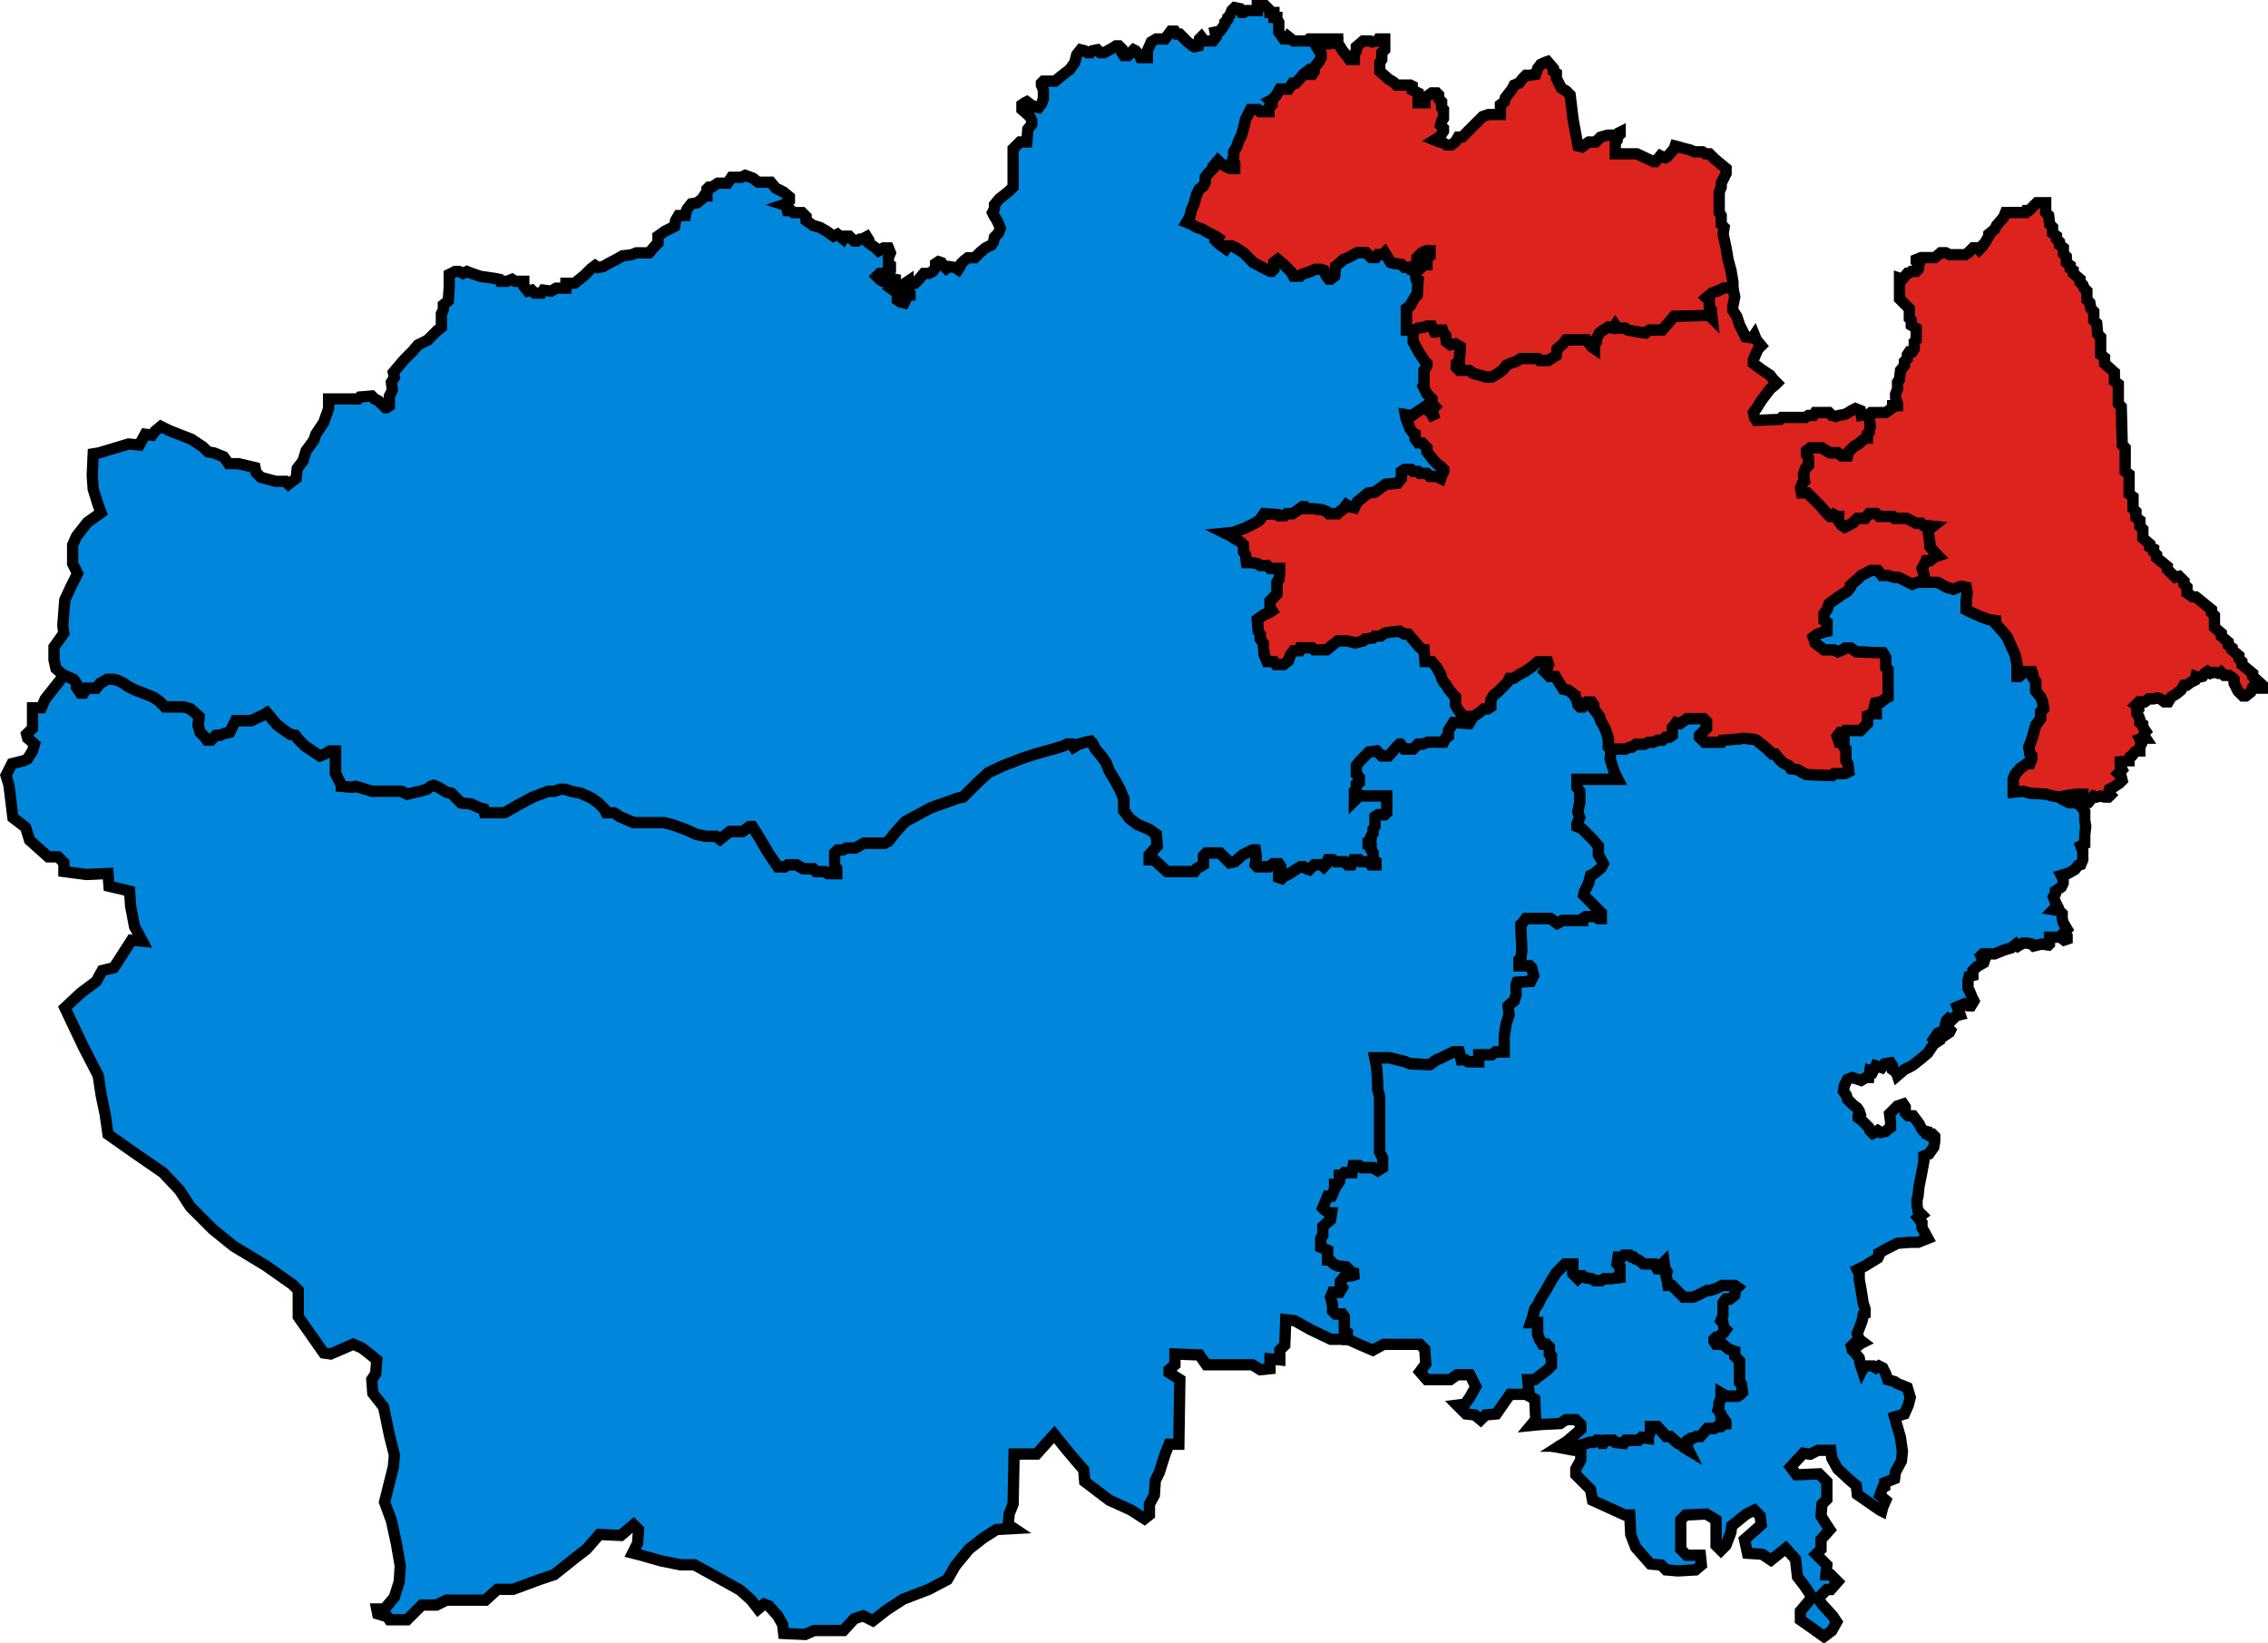 <?xml version="1.0" encoding="UTF-8" standalone="no"?>
<svg
   xmlns:dc="http://purl.org/dc/elements/1.1/"
   xmlns:cc="http://creativecommons.org/ns#"
   xmlns:rdf="http://www.w3.org/1999/02/22-rdf-syntax-ns#"
   xmlns:svg="http://www.w3.org/2000/svg"
   xmlns="http://www.w3.org/2000/svg"
   xmlns:sodipodi="http://sodipodi.sourceforge.net/DTD/sodipodi-0.dtd"
   xmlns:inkscape="http://www.inkscape.org/namespaces/inkscape"
   width="201.036"
   height="145.665"
   id="svg4150"
   version="1.1"
   inkscape:version="0.92.4 (5da689c313, 2019-01-14)"
   sodipodi:docname="DurhamParliamentaryConstituency2019Results.svg">
  <defs
     id="defs4161" />
  <sodipodi:namedview
     pagecolor="#ffffff"
     bordercolor="#666666"
     borderopacity="1"
     objecttolerance="10"
     gridtolerance="10"
     guidetolerance="10"
     inkscape:pageopacity="0"
     inkscape:pageshadow="2"
     inkscape:window-width="1920"
     inkscape:window-height="1017"
     id="namedview4159"
     showgrid="false"
     inkscape:zoom="2.766126"
     inkscape:cx="52.959789"
     inkscape:cy="79.663437"
     inkscape:window-x="1358"
     inkscape:window-y="-8"
     inkscape:window-maximized="1"
     inkscape:current-layer="svg4150" />
  <path
     id="Bishop_Auckland"
     d="m 119.441,118.709 v -0.609 l -0.261,-0.174 v -1.217 l -0.174,-0.261 h -0.608 l -0.261,-0.261 v -0.522 l -0.174,-0.695 0.174,-0.434 h 0.608 l 0.261,-0.435 -0.174,-0.261 v -0.261 l 0.348,-0.434 0.695,-0.087 0.522,-0.174 -0.522,-0.087 -0.522,-0.522 -0.782,-0.087 -0.348,-0.174 -0.348,-0.348 h -0.174 v -0.869 l -0.608,-0.261 v -0.782 l 0.174,-0.261 v -0.782 l 0.695,-0.609 0.087,-0.608 h -0.261 l -0.348,-0.261 -0.174,-0.174 0.261,-0.608 0.174,-0.435 h 0.348 l 0.087,-0.174 0.174,-0.435 v -0.435 h 0.261 l 0.174,-0.261 v -0.522 h 0.174 l 0.261,-0.261 h 0.695 l 0.087,-0.608 h 0.522 l 0.261,0.174 h 0.956 l 0.435,0.261 0.435,-0.261 v -0.869 l -0.261,-0.522 v -1.738 -3.129 l -0.174,-0.695 v -0.522 l -0.087,-1.391 -0.174,-0.869 h 1.304 l 1.391,0.348 0.435,0.174 1.738,0.087 0.608,-0.435 0.435,-0.174 0.522,-0.261 0.522,-0.261 h 0.522 l 0.174,0.695 h 0.348 l 0.261,0.174 h 0.956 v -0.609 h 1.13 l 0.348,-0.261 h 0.782 V 92.982 91.851 l 0.174,-1.13 0.261,-0.782 -0.087,-0.782 0.174,-0.174 0.348,-0.261 0.174,-0.522 v -0.869 l 0.087,-0.261 1.13,-0.087 h 0.087 l 0.261,-0.522 -0.174,-0.695 -0.174,-0.174 h -0.956 v -0.522 l 0.174,-0.174 0.087,-0.695 -0.087,-1.825 v -0.434 l 0.174,-0.174 0.261,-0.348 h 2.173 l 0.608,0.435 0.174,-0.087 0.261,-0.174 h 1.825 v -0.174 l 0.261,-0.174 h 0.956 l 0.174,0.174 h 0.261 v -0.522 l -0.695,-0.695 -0.869,-0.869 0.087,-0.348 0.348,-0.695 0.174,-0.695 0.348,-0.174 0.608,-0.522 0.174,-0.348 -0.174,-0.348 -0.261,-0.435 v -0.434 -0.348 l -0.522,-0.609 -0.956,-0.956 -0.435,-0.174 V 73.077 l 0.261,-0.608 -0.174,-0.522 0.174,-0.782 v -1.043 l -0.261,-0.348 v -0.695 h 1.651 1.999 l -0.348,-0.695 -0.348,-1.13 0.087,-0.869 h -0.087 l -0.174,-0.174 V 65.515 l -0.174,-0.609 -0.174,-0.434 -0.348,-0.609 -0.087,-0.348 -0.522,-0.695 v -0.348 l -0.174,-0.261 h -0.435 l -0.348,0.435 h -0.261 l -0.174,-0.174 -0.087,-0.434 -0.174,-0.261 v -0.174 l -0.608,-0.435 -0.435,-0.087 -0.435,-0.695 -0.261,-0.434 h -0.522 l -0.261,-0.261 -0.174,-0.174 0.261,-0.348 0.087,-0.261 -0.087,-0.261 h -0.869 l -0.522,0.434 -0.608,0.435 -0.522,0.261 -0.522,0.348 h -0.348 l -0.174,0.348 -0.522,0.522 -0.348,0.348 -0.348,0.261 -0.261,0.435 v 0.608 l -0.261,0.174 h -0.348 l -0.435,0.348 -0.522,0.348 -0.348,0.609 -1.391,-0.087 -0.435,0.695 v 0.522 l -0.261,0.174 -0.174,0.348 h -1.391 l -0.435,0.174 h -0.435 l -0.435,0.434 h -0.782 l -0.348,-0.434 h -0.087 l -0.261,0.261 -0.695,0.782 h -0.608 l -0.435,-0.434 -0.695,0.087 -0.869,0.869 -0.261,0.348 v 0.782 l 0.261,0.261 v 0.435 l -0.261,0.174 v 0.435 l -0.174,0.174 v 0.869 l 0.261,-0.261 0.174,-0.174 h 2.434 v 1.478 l -0.174,0.174 h -0.608 l -0.261,0.174 v 0.869 l -0.174,0.261 v 0.348 l -0.174,0.261 v 0.174 l -0.261,0.261 v 0.348 l 0.261,0.087 v 0.348 l 0.174,0.261 v 0.608 l 0.261,0.174 v 0.261 h -0.435 l -0.174,-0.261 h -0.695 l -0.174,-0.174 h -0.522 l -0.174,0.435 h -0.348 l -0.261,-0.261 h -0.782 l -0.261,-0.174 h -0.435 l -0.174,0.435 -0.174,0.174 -0.174,-0.174 h -0.695 l -0.435,0.434 -0.261,-0.087 -0.261,-0.174 h -0.261 l -0.435,0.261 -0.261,0.174 -0.261,0.174 -0.348,0.174 -0.174,0.087 -0.174,0.174 -0.261,-0.087 v -0.348 l 0.174,-0.174 v -0.435 l -0.174,-0.261 h -0.522 l -0.348,0.261 h -1.043 l -0.174,-0.174 0.087,-0.695 -0.087,-0.609 h -0.261 l -0.869,0.434 -0.695,0.609 -0.435,0.087 -0.869,-0.869 h -1.217 l -0.261,0.261 v 0.782 l -0.608,0.348 -0.174,0.261 h -2.434 l -1.13,-1.043 h -0.435 v -0.435 l 0.695,-0.782 -0.087,-1.043 -0.608,-0.434 -1.043,-0.435 -0.695,-0.522 -0.522,-0.695 v -1.043 l -0.348,-0.869 -0.435,-0.782 -0.522,-0.869 -0.261,-0.695 -0.435,-0.609 -0.522,-0.609 -0.261,-0.521 -0.174,-0.174 -0.435,0.087 -0.608,0.174 -0.435,0.261 -0.174,-0.261 h -0.435 l -0.348,0.174 -0.869,0.261 -1.565,0.435 -1.304,0.435 -1.565,0.608 -1.304,0.608 -1.043,0.956 -1.217,1.217 -0.435,0.087 -1.217,0.434 -1.217,0.434 -1.13,0.609 -1.13,0.609 -0.869,0.956 -0.608,0.782 -0.348,0.174 h -1.825 l -0.782,0.435 h -0.782 l -0.348,0.174 h -0.435 l -0.261,0.261 v 1.217 l 0.174,0.174 v 0.434 H 73.374 l -0.261,-0.174 h -0.782 l -0.261,-0.261 h -0.869 l -0.608,-0.348 h -0.782 l -0.261,0.174 h -0.608 l -0.608,-0.869 -0.435,-0.695 -0.608,-1.043 -0.608,-0.956 h -0.261 l -0.608,0.434 h -1.13 l -0.869,0.695 -0.348,-0.261 h -0.869 l -0.869,-0.174 -0.956,-0.434 -1.217,-0.435 -0.695,-0.174 h -2.694 L 54.947,72.382 54.426,72.034 h -0.695 L 53.556,71.686 53.035,71.165 52.426,70.73 51.47,70.296 50.601,70.122 50.08,69.948 h -0.435 l -0.522,0.174 h -0.522 l -1.391,0.522 -1.13,0.608 -1.391,0.782 h -1.738 l -0.087,-0.348 -0.348,-0.087 -0.782,-0.348 -0.869,-0.087 -0.348,-0.348 -0.522,-0.522 -0.435,-0.087 -0.695,-0.434 -0.435,-0.174 -0.261,0.087 -0.348,0.261 -0.608,0.174 -1.13,0.261 -0.522,-0.261 H 32.957 L 31.827,69.774 31.479,69.687 31.218,69.774 30.262,69.687 v -0.087 l -0.522,-1.043 v -1.999 h -0.522 l -0.435,0.261 -0.435,0.174 -0.522,-0.348 -0.782,-0.522 -0.608,-0.608 -0.261,-0.348 -0.435,-0.087 -0.522,-0.348 -0.695,-0.522 -0.435,-0.522 -0.435,-0.522 -0.261,0.174 -1.13,0.522 h -1.391 l -0.261,0.522 -0.261,0.522 -0.435,0.087 -0.435,0.174 h -0.348 l -0.435,0.434 h -0.348 l -0.261,-0.348 -0.348,-0.348 -0.087,-0.348 -0.087,-0.261 0.087,-0.782 -0.782,-0.695 -0.608,-0.174 h -1.651 l -0.174,-0.174 -0.348,-0.348 -0.522,-0.348 -0.869,-0.348 -0.695,-0.261 -0.695,-0.348 -0.348,-0.261 -0.522,-0.261 -0.348,-0.087 H 9.489 L 8.88,60.561 8.532,60.995 H 7.663 L 7.402,61.43 H 7.142 L 6.794,60.908 V 60.561 L 6.533,60.213 5.751,59.865 H 5.664 L 4.013,61.951 3.665,62.734 H 2.883 v 1.825 l -0.522,0.522 0.087,0.348 0.608,0.522 -0.174,0.609 -0.435,0.695 -0.348,0.174 -1.043,0.261 -0.522,1.043 0.261,0.869 0.348,2.868 1.13,0.869 0.348,1.13 1.651,1.478 H 5.143 l 0.522,0.521 v 0.782 l 1.999,0.261 1.912,-0.087 0.087,1.13 1.13,0.261 0.695,0.174 0.087,1.304 0.348,1.825 0.695,1.304 -0.956,-0.087 -1.565,2.434 -1.043,0.261 -0.522,0.956 -1.391,1.043 -1.391,1.304 1.651,3.477 1.304,2.521 0.261,1.738 0.348,1.651 0.261,1.825 2.347,1.651 2.521,1.738 1.478,1.565 0.956,1.477 1.999,1.999 1.825,1.477 2.868,1.738 2.347,1.652 0.522,0.521 v 2.347 l 2.26,3.216 0.608,0.087 1.217,-0.522 0.782,-0.348 0.782,0.348 0.782,0.609 0.522,0.434 -0.087,1.217 -0.348,0.522 0.087,1.217 0.956,1.217 0.522,2.521 0.435,1.738 -0.087,1.043 -0.348,1.391 -0.435,1.738 0.608,1.652 0.435,1.999 0.348,1.999 -0.087,1.391 -0.435,1.391 -0.869,1.043 h -0.695 l 0.087,0.435 0.869,0.261 0.174,0.261 h 1.565 l 1.304,-1.304 h 1.304 l 0.869,-0.435 h 3.477 l 1.043,-0.956 h 1.391 l 2.347,-0.869 1.304,-0.434 1.738,-1.391 1.13,-0.869 1.13,-1.304 1.912,0.087 1.13,-0.956 0.435,0.434 -0.087,1.217 -0.435,0.869 0.695,0.174 1.825,0.521 1.738,0.348 h 1.217 l 2.694,1.478 1.391,0.782 0.956,0.869 0.608,0.782 0.522,-0.435 0.435,0.174 0.782,0.869 0.435,0.782 0.087,0.782 1.912,0.087 0.782,-0.348 h 2.608 l 0.956,-1.043 0.782,-0.261 0.869,0.435 1.217,-0.956 1.478,-0.956 2.26,-0.869 1.651,-0.869 0.695,-1.217 1.217,-1.478 1.217,-0.956 1.217,-0.782 1.565,-0.087 -0.522,-0.348 0.087,-0.956 0.348,-0.869 0.087,-4.433 h 1.999 l 1.565,-1.738 1.043,1.304 0.956,1.13 0.608,0.695 0.087,1.043 2.173,1.652 1.912,0.869 1.217,0.782 0.435,-0.348 v -0.956 l 0.435,-0.782 0.087,-1.304 0.348,-0.695 0.522,-1.652 0.348,-0.869 h 0.869 l 0.087,-5.737 -0.956,-0.609 v -0.261 l 0.522,-0.435 v -0.956 l 2.173,0.087 0.608,0.869 h 4.085 l 0.695,0.435 0.869,-0.087 v -0.869 l 0.869,0.087 v -0.869 l 0.435,-0.435 0.087,-2.26 0.782,0.087 1.391,0.782 1.825,0.869 h 1.478 z"
     style="display:inline;fill:#0087dc;fill-opacity:1;stroke:#000000;stroke-width:1;stroke-miterlimit:4;stroke-dasharray:none;stroke-opacity:1"
     inkscape:connector-curvature="0" />
  <path
     id="Darlington"
     d="m 138.215,128.183 h 0.608 l 0.782,-0.087 h 0.522 l 0.522,-0.174 0.261,-0.087 h 0.348 l 0.261,-0.174 h 0.174 l 0.261,0.261 h 0.174 l 0.174,-0.261 h 0.695 l 0.174,0.174 0.782,0.087 0.174,-0.261 h 1.13 l 0.261,-0.261 0.608,0.087 v -0.174 l 0.174,-0.435 v -0.434 h 0.608 l 0.782,0.869 h 0.348 l 0.695,0.608 0.348,0.174 0.174,0.174 0.435,0.261 -0.174,-0.348 0.087,-0.174 v -0.348 l 0.261,-0.174 h 0.174 l 0.348,-0.174 h 0.348 l 0.608,-0.695 h 0.608 l 0.261,-0.174 h 0.348 l 0.261,-0.261 h 0.174 v -0.174 l -0.174,-0.261 -0.261,-0.174 v -0.261 l -0.261,-0.348 0.087,-0.261 v -0.348 l 0.174,-0.434 v -0.435 l 0.435,0.261 h 1.043 l 0.261,-0.174 0.174,-0.174 -0.087,-0.695 -0.174,-0.174 v -0.869 -1.043 l -0.174,-0.174 -0.261,-0.261 v -0.434 l -0.522,-0.174 -0.522,-0.434 h -0.608 l -0.174,-0.261 v -0.174 l 0.174,-0.174 h 0.174 l 0.522,-0.434 0.174,-0.261 -0.174,-0.174 -0.087,-0.435 -0.174,-0.174 0.174,-0.434 v -1.13 l 0.261,-0.348 h 0.348 l 0.435,-0.348 0.087,-0.522 0.174,-0.174 -0.261,-0.174 h -1.13 l -0.522,0.261 -0.522,0.174 h -0.261 l -0.348,0.174 -0.522,0.261 -0.435,0.174 h -0.782 l -1.043,-1.043 h -0.348 l -0.087,-0.522 -0.087,-0.348 0.087,-0.348 -0.174,-0.261 -0.087,-0.609 -0.174,0.174 -0.261,0.435 h -0.174 l -0.261,-0.435 h -0.956 l -0.435,-0.348 -0.261,-0.087 -0.174,-0.174 h -0.174 l -0.174,-0.174 h -0.522 l -0.174,0.174 h -0.348 l -0.087,0.608 0.261,0.261 v 0.956 l -0.782,0.087 h -0.608 l -0.261,0.174 h -0.608 l -0.261,-0.174 -0.608,-0.087 -0.174,-0.174 h -0.174 l -0.261,0.261 -0.435,-0.434 v -0.869 h -0.695 l -0.435,0.435 -0.348,0.348 -0.435,0.695 -0.435,0.782 -0.435,0.695 -0.348,0.695 -0.261,0.348 -0.174,0.695 -0.174,0.522 h 0.608 v 1.043 l 0.174,0.435 0.261,0.434 h 0.348 l 0.261,0.261 v 0.608 l 0.174,0.174 v 0.869 l -0.348,0.348 -0.348,0.261 -0.782,0.609 h -0.608 l 0.087,1.043 -0.087,0.348 0.608,0.348 0.087,1.825 -0.435,0.522 0.869,-0.087 1.738,-0.087 0.522,-0.348 h 0.869 l 0.435,0.435 v 0.435 l -1.217,1.043 z"
     style="display:inline;fill:#0087dc;fill-opacity:1;stroke:#000000;stroke-width:1;stroke-miterlimit:4;stroke-dasharray:none;stroke-opacity:1"
     inkscape:connector-curvature="0" />
  <path
     id="Sedgefield"
     d="m 165.855,50.565 -0.869,0.434 -0.348,0.348 -0.608,0.522 v 0.174 l -0.261,0.348 -0.695,0.434 -0.608,0.435 -0.348,0.261 -0.174,0.522 -0.261,0.348 v 0.608 l 0.261,0.174 v 0.782 l -0.348,0.087 -0.522,0.174 -0.348,0.261 0.174,0.521 0.782,0.609 h 0.869 l 0.348,0.174 0.435,-0.174 0.261,-0.174 h 0.435 l 0.522,0.348 2.347,0.087 0.261,0.434 v 0.869 l 0.174,0.174 v 2.434 l -0.174,0.087 -0.435,0.348 h -0.174 l -0.348,0.087 -0.087,0.348 0.174,0.174 v 0.434 h -0.348 l -0.435,0.174 v 0.695 l -0.608,0.608 h -1.304 l -0.087,0.174 h -0.435 l -0.261,0.348 0.174,0.522 h 0.435 v 0.435 l 0.174,0.174 v 1.043 l 0.174,0.261 0.087,0.695 -0.348,0.174 h -0.956 l -0.174,0.174 -2.26,-0.087 -0.348,-0.174 -0.435,-0.261 -0.608,-0.087 -0.174,-0.261 -0.522,-0.261 -0.348,-0.348 -0.348,-0.435 h -0.261 l -0.435,-0.435 -0.956,-0.782 -0.261,-0.087 -0.869,-0.087 -0.782,0.087 -1.13,0.087 -0.087,0.174 h -0.435 -0.348 -0.695 l -0.435,-0.435 v -0.174 l 0.608,-0.609 v -0.609 l -0.261,-0.261 h -1.478 l -0.608,0.435 -0.348,-0.087 -0.174,0.261 -0.174,0.174 v 0.695 l -0.261,0.174 h -0.348 l -0.261,0.261 h -0.435 l -0.348,0.174 h -0.435 l -0.348,0.174 h -0.782 l -0.348,0.261 h -0.174 l -0.435,0.174 h -1.217 l -0.087,0.869 0.348,1.13 0.348,0.695 h -1.999 -1.651 v 0.695 l 0.261,0.348 v 1.043 l -0.174,0.782 0.174,0.522 -0.261,0.608 v 0.174 l 0.435,0.174 0.956,0.956 0.522,0.609 v 0.348 0.434 l 0.261,0.435 0.174,0.348 -0.174,0.348 -0.608,0.522 -0.348,0.174 -0.174,0.695 -0.348,0.695 -0.087,0.348 0.869,0.869 0.695,0.695 v 0.522 h -0.261 l -0.174,-0.174 h -0.956 l -0.261,0.174 v 0.174 h -1.825 l -0.261,0.174 -0.174,0.087 -0.608,-0.435 h -2.173 l -0.261,0.348 -0.174,0.174 v 0.434 l 0.087,1.825 -0.087,0.695 -0.174,0.174 v 0.522 h 0.956 l 0.174,0.174 0.174,0.695 -0.261,0.522 h -0.087 l -1.13,0.087 -0.087,0.261 v 0.869 l -0.174,0.522 -0.348,0.261 -0.174,0.174 0.087,0.782 -0.261,0.782 -0.174,1.13 v 1.13 0.261 h -0.782 l -0.348,0.261 h -1.13 v 0.609 h -0.956 l -0.261,-0.174 h -0.348 l -0.174,-0.695 h -0.522 l -0.522,0.261 -0.522,0.261 -0.435,0.174 -0.608,0.435 -1.738,-0.087 -0.435,-0.174 -1.391,-0.348 h -1.304 l 0.174,0.869 0.087,1.391 v 0.522 l 0.174,0.695 v 3.129 1.738 l 0.261,0.522 v 0.869 l -0.435,0.261 -0.435,-0.261 h -0.956 l -0.261,-0.174 h -0.522 l -0.087,0.608 h -0.695 l -0.261,0.261 h -0.174 v 0.522 l -0.174,0.261 h -0.261 v 0.435 l -0.174,0.435 -0.087,0.174 h -0.348 l -0.174,0.435 -0.261,0.608 0.174,0.174 0.348,0.261 h 0.261 l -0.087,0.608 -0.695,0.609 v 0.782 l -0.174,0.261 v 0.782 l 0.608,0.261 v 0.869 h 0.174 l 0.348,0.348 0.348,0.174 0.782,0.087 0.522,0.522 0.522,0.087 -0.522,0.174 -0.695,0.087 -0.348,0.434 v 0.261 l 0.174,0.261 -0.261,0.435 h -0.608 l -0.174,0.434 0.174,0.695 v 0.522 l 0.261,0.261 h 0.608 l 0.174,0.261 v 1.217 l 0.261,0.174 v 0.609 h 0.087 l 0.956,0.434 1.217,0.522 0.956,-0.522 h 3.216 l 0.435,0.434 0.087,1.304 -0.522,0.695 0.608,0.695 h 2.086 l 0.608,-0.434 h 1.13 l 0.522,1.043 -0.522,0.956 -0.435,0.608 -0.695,0.087 0.782,0.782 0.782,0.087 0.522,0.434 0.435,-0.434 0.956,-0.087 1.217,-1.738 h 1.391 l 0.174,0.087 0.087,-0.348 -0.087,-1.043 h 0.608 l 0.782,-0.609 0.348,-0.261 0.348,-0.348 v -0.869 l -0.174,-0.174 v -0.608 l -0.261,-0.261 h -0.348 l -0.261,-0.434 -0.174,-0.435 v -1.043 h -0.608 l 0.174,-0.522 0.174,-0.695 0.261,-0.348 0.348,-0.695 0.435,-0.695 0.435,-0.782 0.435,-0.695 0.348,-0.348 0.435,-0.435 h 0.695 v 0.869 l 0.435,0.434 0.261,-0.261 h 0.174 l 0.174,0.174 0.608,0.087 0.261,0.174 h 0.608 l 0.261,-0.174 h 0.608 l 0.782,-0.087 v -0.956 l -0.261,-0.261 0.087,-0.608 h 0.348 l 0.174,-0.174 h 0.522 l 0.174,0.174 h 0.174 l 0.174,0.174 0.261,0.087 0.435,0.348 h 0.956 l 0.261,0.435 h 0.174 l 0.261,-0.435 0.174,-0.174 0.087,0.609 0.174,0.261 -0.087,0.348 0.087,0.348 0.087,0.522 h 0.348 l 1.043,1.043 h 0.782 l 0.435,-0.174 0.522,-0.261 0.348,-0.174 h 0.261 l 0.522,-0.174 0.522,-0.261 h 1.13 l 0.261,0.174 -0.174,0.174 -0.087,0.522 -0.435,0.348 h -0.348 l -0.261,0.348 v 1.13 l -0.174,0.434 0.174,0.174 0.087,0.435 0.174,0.174 -0.174,0.261 -0.522,0.434 h -0.174 l -0.174,0.174 v 0.174 l 0.174,0.261 h 0.608 l 0.522,0.434 0.522,0.174 v 0.434 l 0.261,0.261 0.174,0.174 v 1.043 0.869 l 0.174,0.174 0.087,0.695 -0.174,0.174 -0.261,0.174 h -1.043 l -0.435,-0.261 v 0.435 l -0.174,0.434 v 0.348 l -0.087,0.261 0.261,0.348 v 0.261 l 0.261,0.174 0.174,0.261 v 0.174 h -0.174 l -0.261,0.261 h -0.348 l -0.261,0.174 h -0.608 l -0.608,0.695 h -0.348 l -0.348,0.174 h -0.174 l -0.261,0.174 v 0.348 l -0.087,0.174 0.174,0.348 -0.435,-0.261 -0.174,-0.174 -0.348,-0.174 -0.695,-0.608 h -0.348 l -0.782,-0.869 h -0.608 v 0.434 l -0.174,0.435 v 0.174 l -0.608,-0.087 -0.261,0.261 h -1.13 l -0.174,0.261 -0.782,-0.087 -0.174,-0.174 h -0.695 l -0.174,0.261 h -0.174 l -0.261,-0.261 h -0.174 l -0.261,0.174 h -0.348 l -0.261,0.087 -0.522,0.174 h -0.522 l -0.782,0.087 h -0.608 l -0.087,0.087 1.391,0.261 0.608,-0.087 v 0.956 l -0.435,0.782 v 0.521 l 1.304,1.304 0.174,0.956 2.868,1.304 h 0.435 l 0.087,1.738 0.435,1.13 1.304,1.477 0.956,0.087 0.435,0.435 1.043,0.087 1.565,-0.087 0.522,-0.435 -0.087,-0.869 h -1.217 l -0.522,-0.522 v -2.607 l 0.435,-0.435 1.825,-0.087 0.869,0.522 v 2.26 l 0.435,0.435 0.435,-0.435 0.435,-1.13 0.087,-0.609 1.304,-1.043 0.695,-0.348 0.522,0.522 0.087,0.782 -1.478,1.304 0.261,1.217 1.304,0.087 0.782,0.522 1.304,-1.043 0.869,0.956 0.174,1.564 0.608,0.782 0.522,0.782 0.087,0.348 -0.956,1.13 v 0.782 l 0.869,0.609 1.217,0.869 0.695,-0.522 0.435,-0.782 -0.348,-0.522 -0.956,-1.043 -0.348,-0.521 0.782,-0.782 h 0.348 l 0.608,-0.695 -0.608,-0.608 h -0.435 l 0.087,-0.869 -0.956,-0.956 0.435,-0.435 v -0.869 l 0.782,-0.869 -0.348,-0.521 -0.435,-0.695 0.087,-1.043 0.435,-0.435 v -1.565 l -0.695,-0.695 -1.999,0.087 -0.522,-0.695 1.13,-1.217 0.608,0.087 0.695,-0.348 h 1.13 l 0.087,0.695 0.522,0.956 1.13,1.043 0.522,0.434 0.087,0.782 1.999,1.391 0.174,0.087 0.087,-0.348 0.261,-0.608 -0.522,-0.435 0.261,-0.695 0.174,-0.087 v -0.348 l 0.869,-0.348 0.087,-0.608 0.522,-0.956 0.087,-0.869 -0.174,-1.217 -0.522,-1.825 0.869,-0.261 0.348,-0.782 0.174,-0.695 -0.261,-0.869 -0.869,-0.348 -0.261,-0.174 -0.608,-0.174 -0.174,-0.522 -0.261,-0.522 -0.348,-0.174 -0.261,0.174 -0.261,-0.174 h -0.522 -0.261 l -0.174,0.348 -0.174,-0.522 -0.087,-0.522 -0.348,-0.435 -0.261,-0.261 -0.087,-0.348 0.174,-0.174 0.348,0.174 0.348,-0.261 0.174,-0.087 -0.348,-0.261 -0.174,-0.522 0.435,-1.13 0.087,-0.522 0.174,-0.087 v -0.434 l -0.174,-0.522 -0.174,-1.13 -0.174,-0.956 v -0.522 l -0.174,-0.348 0.695,-0.348 1.13,-0.695 0.087,-0.174 v -0.261 l 0.782,-0.435 0.869,-0.435 1.13,-0.087 h 0.695 l 0.869,-0.348 -0.522,-0.956 v -0.434 l -0.348,-0.434 0.348,-0.261 -0.348,-0.348 -0.087,-0.434 v -0.609 l 0.087,-0.261 0.087,-0.869 0.261,-1.304 0.174,-0.956 v -0.434 l 0.435,-0.174 0.435,-0.608 0.087,-0.522 v -0.434 l -0.174,-0.174 -0.348,0.087 -0.174,-0.087 v -0.261 l -0.348,-0.087 -0.174,-0.261 -0.174,-0.348 -0.261,-0.348 -0.261,-0.348 h -0.435 l -0.261,-0.261 v -0.522 l -0.174,-0.261 -0.522,0.174 -0.348,0.348 -0.348,0.348 0.087,0.695 v 0.522 l -0.261,0.174 -0.174,0.174 -0.435,0.087 -0.261,-0.174 -0.261,0.174 -0.174,0.087 -0.261,-0.261 -0.087,-0.261 -0.348,-0.348 -0.261,-0.261 -0.348,-0.261 v -0.174 l 0.174,-0.174 -0.087,-0.261 -0.174,-0.261 -0.348,-0.261 -0.261,-0.261 -0.261,-0.261 -0.087,-0.348 -0.261,-0.348 0.087,-0.522 0.261,-0.522 0.435,-0.174 0.782,0.261 0.435,-0.261 h 0.261 l 0.087,-0.609 0.261,0.087 0.261,-0.522 0.522,0.174 0.261,-0.348 0.522,-0.087 0.174,0.261 v 0.348 l 0.348,0.261 0.087,0.261 0.608,-0.522 0.695,-0.348 0.782,-0.609 0.608,-0.521 0.522,-0.782 0.261,-0.174 -0.261,-0.261 0.348,-0.521 0.174,-0.087 0.174,0.174 0.174,0.174 0.522,-0.348 0.087,-0.174 -0.261,-0.261 -0.174,-0.261 0.087,-0.348 0.174,-0.174 0.261,0.174 0.435,-0.435 0.348,-0.087 -0.087,-0.261 -0.174,-0.434 0.608,-0.261 0.348,0.174 h 0.261 l 0.261,-0.435 -0.174,-0.348 -0.174,-0.435 -0.174,-0.348 v -0.695 l 0.087,-0.348 0.348,-0.087 V 86.028 l 0.348,-0.348 0.608,-0.348 0.087,-0.261 -0.261,-0.174 -0.087,-0.174 0.174,-0.174 h 1.043 l 0.869,-0.348 0.608,-0.174 0.435,-0.348 0.174,0.174 0.435,-0.261 h 0.348 l 0.435,0.087 0.174,0.174 0.695,-0.174 0.608,0.087 0.087,-0.087 v -0.609 h 0.956 l 0.348,0.261 0.261,-0.087 v -0.261 l -0.261,-0.348 0.261,-0.261 -0.348,-0.608 -0.087,-0.348 v -0.435 l -0.261,-0.261 -0.522,-0.087 0.348,-0.348 -0.174,-0.348 -0.174,-0.434 0.174,-0.261 v -0.261 l 0.522,-0.348 0.174,-0.348 v -0.348 l -0.174,-0.348 0.608,-0.174 0.608,-0.348 0.261,-0.348 0.261,-0.087 0.174,-0.435 v -0.782 l -0.174,-0.434 0.348,-0.174 v -0.782 l 0.087,-0.782 -0.087,-0.522 v -0.782 l -0.435,-0.608 -0.435,-0.174 h -0.522 l -0.522,-0.261 -0.261,-0.174 -0.087,-0.087 -0.522,-0.087 -0.695,-0.174 -1.391,-0.087 -0.608,-0.174 -0.869,0.087 v -0.261 -0.869 l 0.174,-0.434 0.435,-0.522 0.608,-0.434 h 0.261 l 0.174,-0.434 v -0.261 l -0.174,-0.174 -0.087,-0.608 0.261,-0.695 0.348,-1.217 0.435,-0.608 v -0.608 l 0.261,-0.261 -0.087,-0.609 -0.174,-0.434 -0.435,-0.522 v -0.869 l -0.261,-0.348 v -0.261 l -0.087,-0.261 h -0.608 l -0.522,0.435 h -0.174 v -1.043 l -0.174,-0.869 -0.435,-0.956 -0.261,-0.608 -0.348,-0.435 -0.695,-0.782 v -0.261 l -0.608,-0.087 -0.695,-0.261 -0.782,-0.348 -0.522,-0.261 v -0.522 l 0.087,-1.043 -0.087,-0.434 -0.435,-0.087 -0.695,0.261 -0.608,-0.174 -0.782,-0.434 h -0.782 -1.043 l -0.435,0.174 -0.522,-0.261 -0.695,-0.348 h -0.348 l -0.608,-0.174 h -0.522 l -0.348,-0.434 h -0.608 z"
     style="display:inline;fill:#0087dc;fill-opacity:1;stroke:#000000;stroke-width:1;stroke-miterlimit:4;stroke-dasharray:none;stroke-opacity:1"
     inkscape:connector-curvature="0" />
  <path
     id="Easington"
     d="m 165.681,36.745 v 0.174 l 0.087,0.869 -0.087,0.522 -0.174,0.174 v 0.348 h -0.174 l -0.608,0.522 -0.348,0.174 -0.522,0.522 -0.087,0.348 h -0.522 l -0.348,-0.261 h -0.695 l -0.435,-0.261 -0.261,-0.174 h -1.043 l -0.348,0.261 v 0.348 l 0.174,0.261 v 0.695 l -0.261,0.261 -0.174,0.521 0.087,0.609 -0.174,0.174 -0.174,0.435 0.087,0.434 h 0.522 l 1.13,1.13 0.608,0.695 0.261,0.261 h 0.174 l 0.174,-0.174 0.348,0.174 h 0.087 v 0.434 l 0.261,0.348 0.261,0.174 0.348,-0.174 0.348,-0.174 0.435,-0.435 h 0.695 l 0.348,-0.435 h 0.608 l 0.261,0.261 h 1.217 l 0.174,0.174 h 1.043 l 0.869,0.435 h 0.435 l 0.174,0.174 0.869,0.087 -0.435,0.348 0.087,0.695 0.087,0.522 v 0.261 l 0.522,0.608 0.174,0.174 -0.261,0.087 -0.435,0.348 h -0.348 l -0.174,0.348 -0.174,0.348 0.174,0.609 -0.087,0.609 h 0.522 0.782 l 0.782,0.434 0.608,0.174 0.695,-0.261 0.435,0.087 0.087,0.434 -0.087,1.043 v 0.522 l 0.522,0.261 0.782,0.348 0.695,0.261 0.608,0.087 v 0.261 l 0.695,0.782 0.348,0.435 0.261,0.608 0.435,0.956 0.174,0.869 v 1.043 h 0.174 l 0.522,-0.435 h 0.608 l 0.087,0.261 v 0.261 l 0.261,0.348 v 0.869 l 0.435,0.522 0.174,0.434 0.087,0.609 -0.261,0.261 v 0.608 l -0.435,0.608 -0.348,1.217 -0.261,0.695 0.087,0.608 0.174,0.174 v 0.261 l -0.174,0.434 h -0.261 l -0.608,0.434 -0.435,0.522 -0.174,0.434 v 0.869 0.261 l 0.869,-0.087 0.608,0.174 1.391,0.087 0.695,0.174 0.522,0.087 0.869,-0.174 0.695,-0.087 h 0.522 v 0.348 l 0.174,0.261 0.348,0.087 0.435,-0.522 0.261,0.087 0.348,-0.087 0.348,0.087 h 0.348 l 0.174,-0.174 -0.174,-0.174 0.087,-0.348 0.348,-0.174 0.522,-0.348 0.261,-0.261 -0.087,-0.348 -0.261,-0.261 0.348,-0.348 -0.174,-0.348 v -0.348 l 0.608,-0.087 h 0.174 v -0.174 l 0.087,-0.174 0.174,-0.087 0.261,-0.348 0.261,-0.087 h 0.174 v -0.348 l 0.174,-0.348 -0.174,-0.348 0.261,-0.087 h 0.261 l -0.174,-0.261 0.087,-0.261 0.087,-0.087 -0.174,-0.261 -0.087,-0.174 v -0.174 l -0.261,-0.174 v -0.261 l -0.087,-0.261 -0.174,-0.261 v -0.261 l 0.174,-0.174 v -0.174 l -0.261,-0.174 0.261,-0.261 h 0.522 l 0.348,-0.261 h 0.435 l 0.348,-0.087 0.261,0.087 0.348,0.261 h 0.348 l 0.261,-0.434 0.435,-0.261 0.435,-0.348 0.261,-0.434 h 0.261 l 0.348,-0.261 0.348,-0.174 0.087,-0.348 0.261,0.087 0.348,-0.087 0.174,-0.261 0.261,-0.174 0.261,0.174 0.261,-0.087 h 0.174 l 0.261,0.087 h 0.174 l 0.087,-0.087 0.261,0.261 h 0.435 l 0.261,0.174 0.174,0.174 v 0.348 l 0.174,0.348 0.174,0.348 0.261,0.261 0.174,0.174 h 0.261 l 0.435,-0.348 0.174,-0.435 0.087,-0.087 0.348,0.174 h 0.261 0.174 V 60.735 l -0.869,-0.782 v -0.261 l -0.956,-0.782 v -0.261 l -0.261,-0.261 v -0.261 l -0.608,-0.522 v -0.174 l -0.348,-0.261 v -0.261 l -0.608,-0.522 v -0.261 l -0.608,-0.522 v -1.043 l -0.261,-0.261 v -0.261 l -1.391,-1.13 h -0.261 l -0.522,-0.348 v -0.522 l -0.261,-0.261 v -0.261 l -0.435,-0.435 -0.348,0.087 -0.695,-0.695 v -0.261 l -0.956,-0.782 V 49.175 l -0.261,-0.261 V 48.653 l -0.348,-0.174 v -0.261 l -0.608,-0.522 v -0.782 l -0.261,-0.261 v -0.522 l -0.348,-0.261 v -0.521 l -0.261,-0.261 v -1.043 l -0.348,-0.261 v -1.738 l -0.348,-0.261 v -2.086 l -0.261,-0.261 -0.087,-3.39 -0.261,-0.261 v -1.738 l -0.348,-0.261 v -0.782 l -0.869,-0.782 v -0.522 l -0.348,-0.261 v -1.565 l -0.261,-0.261 -0.087,-0.956 -0.261,-0.261 v -0.782 l -0.261,-0.261 -0.087,-0.522 -0.261,-0.261 v -0.782 l -0.261,-0.261 -0.087,-0.261 -0.261,-0.261 v -0.261 l -0.608,-0.522 V 23.968 l -0.261,-0.174 v -0.261 l -0.348,-0.261 v -0.521 l -0.261,-0.261 v -0.522 l -0.348,-0.261 v -0.261 l -0.261,-0.261 v -0.261 l -0.348,-0.261 v -0.522 l -0.261,-0.261 -0.087,-0.782 -0.261,-0.261 v -0.869 h -0.174 -0.608 l -0.695,0.695 h -0.261 l -0.087,0.174 h -1.738 l -0.174,0.435 -0.608,0.695 -0.174,0.348 -0.522,0.434 v 0.174 l -0.348,0.608 -0.261,0.261 v 0.087 l -0.261,0.261 -0.174,-0.174 h -0.348 l -0.435,0.435 -0.261,0.174 h -1.391 l -0.348,-0.174 h -0.435 l -0.522,0.434 h -1.217 l -0.435,0.174 v 0.174 l 0.261,0.261 -0.087,0.434 -0.174,0.174 h -0.435 l -0.261,0.174 h -0.087 l -0.435,0.522 -0.261,-0.087 v 1.825 l 0.869,0.869 v 0.869 l 0.174,0.174 v 0.434 l 0.435,0.261 v 1.043 l -0.174,0.174 v 0.608 l -0.174,0.261 h -0.261 l -0.174,0.261 v 0.348 l -0.261,0.261 v 0.348 l -0.348,0.435 -0.087,0.782 -0.174,0.261 v 0.608 l -0.174,0.435 v 0.348 l 0.174,0.521 v 0.174 h -0.435 v 0.174 l -0.608,0.435 h -1.304 l -0.174,0.174 z"
     style="display:inline;fill:#dc231e;fill-opacity:1;stroke:#000000;stroke-width:1;stroke-miterlimit:4;stroke-dasharray:none;stroke-opacity:1"
     inkscape:connector-curvature="0" />
  <path
     id="North_Durham"
     d="m 118.572,3.803 -1.043,0.087 -0.174,-0.261 -0.261,0.087 -0.435,0.348 0.261,0.434 0.174,0.261 v 0.348 l -0.174,0.348 -0.435,0.522 v 0.348 l -0.174,0.261 h -0.261 l -0.174,-0.261 -0.348,0.261 -0.348,0.435 -0.348,0.348 h -0.261 l -0.348,0.522 h -0.782 l -0.348,0.609 -0.348,0.348 -0.174,0.087 0.174,0.174 v 0.174 l -0.261,0.261 v 0.348 h -0.782 l -0.174,-0.174 h -0.695 l -0.174,0.348 -0.261,0.522 -0.174,0.782 -0.174,0.609 -0.261,0.521 -0.174,0.522 -0.261,0.434 v 0.434 l -0.087,0.261 0.174,0.348 v 0.434 h -0.348 l -0.435,-0.174 -0.435,-0.261 -0.261,-0.261 -0.435,0.522 v 0.174 l -0.435,0.435 -0.261,0.348 v 0.435 l -0.174,0.348 -0.348,0.261 -0.261,0.522 -0.174,0.695 -0.261,0.609 -0.174,0.695 -0.261,0.434 0.435,0.174 0.435,0.261 0.522,0.174 0.435,0.261 0.348,0.174 0.348,0.174 0.261,0.174 -0.174,0.261 0.261,0.261 0.608,0.435 0.174,-0.261 h 0.348 l 0.348,0.174 0.695,0.435 0.869,0.869 1.478,0.782 h 0.174 l 0.174,-0.174 v -0.609 l 0.348,-0.261 0.522,0.435 0.695,0.695 0.174,0.348 h 0.608 l 0.174,-0.174 0.782,-0.261 0.348,-0.174 h 0.522 l 0.261,0.087 0.174,0.435 0.261,0.348 h 0.174 l 0.348,-0.261 0.087,-0.869 0.608,-0.521 0.087,-0.087 0.435,-0.174 0.782,-0.434 h 0.782 l 0.435,0.434 h 0.435 l 0.174,-0.261 h 0.435 l 0.174,-0.174 0.261,0.434 0.261,0.434 0.261,0.087 0.695,0.087 0.261,0.261 h 0.348 l 0.174,0.174 h 0.261 l 0.174,-0.261 v -0.174 l 0.174,-0.174 v -0.434 l 0.435,-0.434 0.435,-0.174 h 0.261 v 0.435 l -0.261,0.174 v 0.609 h -0.261 l -0.435,0.434 -0.348,0.261 0.087,0.608 0.174,0.087 -0.087,1.304 -0.174,0.174 -0.261,0.434 -0.174,0.348 -0.348,0.261 v 0.869 1.043 h 0.782 l 0.261,-0.174 0.522,-0.087 0.261,-0.087 h 0.435 l 0.174,0.348 0.087,0.174 h 0.087 l 0.261,-0.174 h 0.348 l 0.087,0.261 0.174,0.174 0.087,0.608 0.348,0.261 0.435,-0.087 0.435,0.261 -0.087,1.304 -0.261,0.174 v 0.348 l 0.261,0.261 h 0.869 l 0.348,0.261 0.608,0.174 0.608,0.174 h 0.435 l 0.608,-0.348 0.435,-0.348 0.261,-0.348 0.348,-0.174 0.522,-0.174 0.435,-0.261 h 1.478 l 0.174,0.174 h 0.782 l 0.261,-0.174 0.435,-0.261 0.087,-0.609 0.435,-0.348 0.348,-0.434 h 1.825 l 0.435,0.609 0.261,0.174 v -0.348 l 0.174,-0.261 v -0.261 l 0.174,-0.348 0.087,-0.174 0.348,-0.261 0.435,-0.261 0.435,0.087 0.174,-0.261 0.174,0.261 h 0.695 l 0.261,0.174 0.956,0.174 0.608,0.087 0.348,-0.261 h 1.13 l 0.608,-0.695 0.435,-0.522 3.129,-0.087 0.261,0.261 -0.087,-0.782 -0.174,-0.261 v -0.522 l -0.261,-0.261 0.522,-0.434 0.522,-0.174 0.522,-0.261 h 0.608 0.174 v -0.522 l -0.174,-1.043 -0.261,-0.956 -0.174,-1.043 -0.261,-1.217 0.087,-0.609 -0.261,-0.261 v -0.782 l -0.174,-0.261 v -1.825 l 0.174,-0.434 v -0.348 l 0.435,-0.869 v -0.435 l -1.043,-0.869 -0.435,-0.435 h -0.348 l -0.261,-0.174 h -0.695 l -0.435,-0.174 -0.695,-0.174 -0.261,-0.087 -0.348,-0.087 -0.087,0.261 -0.608,0.695 -0.174,0.087 -0.261,-0.087 -0.174,-0.087 -0.435,0.522 h -0.174 l -1.478,-0.695 h -1.912 v -0.956 l 0.174,-0.261 v -0.261 l 0.261,-0.261 v -0.174 l -0.174,0.087 -0.174,0.174 h -0.782 l -0.608,0.174 -0.435,0.435 h -0.608 l -0.608,0.435 -0.348,-0.087 -0.435,-2.347 -0.261,-2.173 -0.348,-0.348 -0.435,-0.261 -0.435,-0.869 V 6.497 L 137.694,6.323 V 6.063 l -0.522,-0.609 -0.261,0.087 -0.348,0.174 -0.261,0.348 -0.174,0.521 -0.522,0.087 h -0.348 l -0.261,0.261 -0.348,0.435 -0.435,0.174 -0.174,0.348 -0.608,0.782 -0.087,0.348 -0.348,0.261 v 0.869 h -0.435 -0.261 -0.348 l -0.522,0.174 -0.522,0.522 -0.695,0.695 -0.608,0.608 h -0.348 l -0.261,0.435 -0.348,0.261 h -0.435 l -0.261,-0.174 -0.348,-0.087 -0.435,-0.174 0.435,-0.261 0.348,-0.521 v -0.261 l -0.261,-0.261 0.087,-0.348 0.174,-0.261 V 9.713 L 127.785,9.54 V 9.018 L 127.524,8.757 V 8.409 l -0.174,-0.174 h -0.435 l -0.608,0.434 V 9.105 H 125.699 V 8.236 L 125.177,7.975 V 7.627 l -0.174,-0.087 h -0.087 -1.13 l -0.261,-0.261 -0.435,-0.261 -0.782,-0.695 V 5.541 L 122.483,5.28 V 4.672 l 0.261,-0.261 V 3.455 h -0.522 l -0.087,0.174 -0.522,0.087 -0.174,-0.087 h -0.608 l -0.608,0.521 v 0.348 l -0.174,0.348 V 5.28 h -0.435 L 119.441,5.02 119.006,4.498 118.745,4.064 118.572,3.89 v -0.087 z"
     style="display:inline;fill:#dc231e;fill-opacity:1;stroke:#000000;stroke-width:1;stroke-miterlimit:4;stroke-dasharray:none;stroke-opacity:1"
     inkscape:connector-curvature="0" />
  <path
     id="City_of_Durham"
     d="m 125.264,29.27 v 0.174 0.869 l 0.522,0.956 0.522,0.782 0.174,0.174 v 0.174 l -0.261,0.435 v 1.217 l -0.087,0.174 0.348,0.695 0.435,0.434 v 0.434 l 0.261,0.261 -0.261,0.261 0.261,0.869 v 0 l -0.348,-0.608 -0.435,-0.348 -0.087,-0.174 -0.522,0.348 -0.261,0.174 -0.348,0.261 -0.608,-0.087 0.087,0.434 0.348,0.869 0.261,0.348 0.174,0.087 v 0.434 l 0.261,0.348 h 0.348 l 0.435,0.435 v 0.348 l 0.261,0.348 0.348,0.435 0.348,0.348 0.261,0.174 0.261,0.261 v 0.174 l -0.174,0.348 -0.087,0.261 -0.348,-0.174 h -0.608 l -0.261,-0.261 h -0.608 l -0.174,-0.174 h -0.435 l -0.174,-0.174 h -0.608 l -0.261,0.174 v 0.608 l -0.348,0.435 -1.043,0.087 -0.956,0.695 -0.608,0.087 -0.956,0.782 -0.261,0.522 -0.435,-0.087 -0.261,-0.174 -0.261,0.348 -0.348,0.261 -0.174,0.174 h -0.782 l -0.174,-0.174 -0.435,-0.174 -0.782,-0.087 h -0.695 l -0.087,-0.174 h -0.174 l -0.348,0.261 -0.522,0.348 h -0.522 l -0.174,0.174 h -0.522 l -0.087,-0.087 -1.217,-0.087 -0.435,0.609 -0.435,0.261 -0.869,0.434 -0.522,0.174 -0.348,0.174 -0.869,0.087 0.522,0.261 0.261,0.174 0.608,0.348 0.261,0.261 v 0.609 l 0.174,0.261 0.087,0.695 h 0.435 l 0.522,0.087 0.261,0.174 h 0.608 l 0.261,0.261 h 0.869 v 0.261 l -0.087,0.695 -0.174,0.261 v 0.782 0.261 l -0.608,0.608 v 0.608 l 0.174,0.261 -0.261,0.174 -0.435,0.174 -0.608,0.434 0.087,1.043 0.174,0.261 v 0.434 l 0.261,0.348 0.087,1.043 0.261,0.609 h 0.608 l 0.174,0.261 h 0.695 l 0.435,-0.348 0.174,-0.522 0.261,-0.348 h 0.522 l 0.087,-0.261 h 1.043 l 0.174,0.174 h 1.13 l 0.522,-0.434 0.435,-0.348 h 0.869 l 0.695,0.174 0.695,-0.174 0.174,-0.174 0.695,-0.087 0.174,-0.174 h 0.522 l 0.348,-0.261 0.522,-0.087 0.782,-0.087 0.435,0.261 h 0.348 l 0.522,0.609 0.435,0.521 0.348,0.261 h 0.087 l 0.087,1.043 h 0.608 l 0.435,0.522 0.174,0.348 0.174,0.261 0.087,0.348 0.174,0.348 0.174,0.174 0.261,0.434 0.435,0.522 0.174,0.174 v 0.695 l 0.174,0.348 0.261,0.348 0.174,0.348 h 0.608 0.348 l 0.522,-0.348 0.435,-0.348 h 0.348 l 0.261,-0.174 v -0.608 l 0.261,-0.435 0.348,-0.261 0.348,-0.348 0.522,-0.522 0.174,-0.348 h 0.348 l 0.522,-0.348 0.522,-0.261 0.608,-0.435 0.522,-0.434 h 0.869 l 0.087,0.261 -0.087,0.261 -0.261,0.348 0.174,0.174 0.261,0.261 h 0.522 l 0.261,0.434 0.435,0.695 0.435,0.087 0.608,0.435 v 0.174 l 0.174,0.261 0.087,0.434 0.174,0.174 h 0.261 l 0.348,-0.435 h 0.435 l 0.174,0.261 v 0.348 l 0.522,0.695 0.087,0.348 0.348,0.609 0.174,0.434 0.174,0.609 v 0.695 l 0.174,0.174 h 1.304 l 0.435,-0.174 h 0.174 l 0.348,-0.261 h 0.782 l 0.348,-0.174 h 0.435 l 0.348,-0.174 h 0.435 l 0.261,-0.261 h 0.348 l 0.261,-0.174 v -0.695 l 0.174,-0.174 0.174,-0.261 0.348,0.087 0.608,-0.435 h 1.478 l 0.261,0.261 v 0.609 l -0.608,0.609 v 0.174 l 0.435,0.435 h 0.695 0.348 0.435 l 0.087,-0.174 1.13,-0.087 0.782,-0.087 0.869,0.087 0.261,0.087 0.956,0.782 0.435,0.435 h 0.261 l 0.348,0.435 0.348,0.348 0.522,0.261 0.174,0.261 0.608,0.087 0.435,0.261 0.348,0.174 2.26,0.087 0.174,-0.174 h 0.956 l 0.348,-0.174 -0.087,-0.695 -0.174,-0.261 v -1.043 l -0.174,-0.174 v -0.435 h -0.435 l -0.174,-0.522 0.261,-0.348 h 0.435 l 0.087,-0.174 h 1.304 l 0.608,-0.608 v -0.695 l 0.435,-0.174 h 0.348 v -0.434 l -0.174,-0.174 0.087,-0.348 0.348,-0.087 h 0.174 l 0.435,-0.348 0.174,-0.087 V 59.344 L 167.159,59.17 v -0.869 l -0.261,-0.434 -2.347,-0.087 -0.522,-0.348 h -0.435 l -0.261,0.174 -0.435,0.174 -0.348,-0.174 h -0.869 l -0.782,-0.609 -0.174,-0.521 0.348,-0.261 0.522,-0.174 0.348,-0.087 v -0.782 l -0.261,-0.174 v -0.608 l 0.261,-0.348 0.174,-0.522 0.348,-0.261 0.608,-0.435 0.695,-0.434 0.261,-0.348 v -0.174 l 0.608,-0.522 0.348,-0.348 0.869,-0.434 h 0.608 l 0.348,0.434 h 0.522 l 0.608,0.174 h 0.348 l 0.695,0.348 0.522,0.261 0.435,-0.174 h 0.522 l 0.087,-0.609 -0.174,-0.609 0.174,-0.348 0.174,-0.348 h 0.348 l 0.435,-0.348 0.261,-0.087 -0.174,-0.174 -0.522,-0.608 v -0.261 l -0.087,-0.522 -0.087,-0.695 0.435,-0.348 -0.869,-0.087 -0.174,-0.174 h -0.435 l -0.869,-0.435 h -1.043 l -0.174,-0.174 h -1.217 l -0.261,-0.261 h -0.608 l -0.348,0.435 h -0.695 l -0.435,0.435 -0.348,0.174 -0.348,0.174 -0.261,-0.174 -0.261,-0.348 v -0.434 h -0.087 l -0.348,-0.174 -0.174,0.174 h -0.174 l -0.261,-0.261 -0.608,-0.695 -1.13,-1.13 h -0.522 l -0.087,-0.434 0.174,-0.435 0.174,-0.174 -0.087,-0.609 0.174,-0.521 0.261,-0.261 v -0.695 l -0.174,-0.261 v -0.348 l 0.348,-0.261 h 1.043 l 0.261,0.174 0.435,0.261 h 0.695 l 0.348,0.261 h 0.522 l 0.087,-0.348 0.522,-0.522 0.348,-0.174 0.608,-0.522 h 0.174 v -0.348 l 0.174,-0.174 0.087,-0.522 -0.087,-0.869 v -0.174 h -0.087 l -0.608,0.087 -0.087,-0.434 -0.435,-0.174 -0.348,0.174 -0.261,0.174 -0.348,0.174 -0.522,0.087 -0.261,0.087 -0.348,-0.087 -0.261,-0.261 h -0.608 -0.608 l -0.174,0.261 h -0.435 l -0.261,0.174 h -2.086 l -0.174,0.174 -2.086,0.087 -0.174,-0.261 -0.087,-0.435 0.261,-0.348 0.435,-0.695 0.782,-1.043 0.435,-0.348 0.174,-0.174 -0.348,-0.348 -0.261,-0.348 -0.782,-0.522 -0.695,-0.522 v -0.348 l 0.261,-0.609 0.174,-0.348 0.261,-0.261 -0.435,-0.522 -0.174,-0.434 -0.174,0.261 -0.608,-0.087 -0.087,-0.174 -0.435,-0.869 -0.261,-0.782 -0.348,-0.522 v -0.348 l 0.174,-0.869 -0.174,-0.782 h -0.174 -0.608 l -0.522,0.261 -0.522,0.174 -0.522,0.434 0.261,0.261 v 0.522 l 0.174,0.261 0.087,0.782 -0.261,-0.261 -3.129,0.087 -0.435,0.522 -0.608,0.695 h -1.13 l -0.348,0.261 -0.608,-0.087 -0.956,-0.174 -0.261,-0.174 h -0.695 l -0.174,-0.261 -0.174,0.261 -0.435,-0.087 -0.435,0.261 -0.348,0.261 -0.087,0.174 -0.174,0.348 v 0.261 l -0.174,0.261 v 0.348 l -0.261,-0.174 -0.435,-0.609 h -1.825 l -0.348,0.434 -0.435,0.348 -0.087,0.609 -0.435,0.261 -0.261,0.174 h -0.782 l -0.174,-0.174 h -1.478 l -0.435,0.261 -0.522,0.174 -0.348,0.174 -0.261,0.348 -0.435,0.348 -0.608,0.348 h -0.435 l -0.608,-0.174 -0.608,-0.174 -0.348,-0.261 h -0.869 l -0.261,-0.261 v -0.348 l 0.261,-0.174 0.087,-1.304 -0.435,-0.261 -0.435,0.087 -0.348,-0.261 -0.087,-0.608 -0.174,-0.174 -0.087,-0.261 h -0.348 l -0.261,0.174 h -0.087 l -0.087,-0.174 -0.174,-0.348 h -0.435 l -0.261,0.087 -0.522,0.087 -0.261,0.174 h -0.174 z"
     style="display:inline;fill:#dc231e;fill-opacity:1;stroke:#000000;stroke-width:1;stroke-miterlimit:4;stroke-dasharray:none;stroke-opacity:1"
     inkscape:connector-curvature="0" />
  <path
     id="North_West_Durham"
     d="m 111.444,0.5 v 0.434 h -0.956 l -0.261,0.174 h -0.174 l -0.174,-0.348 -0.435,-0.087 -0.261,0.261 -0.174,0.434 -0.174,0.174 v 0.174 l -0.261,0.261 v 0.174 l -0.435,0.608 -0.435,0.087 0.087,0.435 -0.261,0.348 h -0.782 l -0.261,-0.348 -0.174,0.174 -0.087,0.609 -0.348,0.087 -0.174,-0.087 -0.435,-0.348 -0.695,-0.695 h -0.261 l -0.174,-0.261 h -0.348 l -0.261,0.348 -0.261,0.348 h -0.782 l -0.435,0.261 -0.348,0.782 V 5.107 h -0.608 l -0.087,-0.174 -0.348,-0.435 -0.174,-0.087 -0.522,0.522 h -0.348 l -0.174,-0.261 v -0.348 l -0.261,-0.261 h -0.261 l -0.261,0.174 -0.782,0.435 h -0.348 l -0.261,-0.261 -0.435,0.087 -0.174,0.174 h -0.261 l -0.261,-0.174 -0.348,-0.087 -0.348,0.434 -0.174,0.695 -0.435,0.609 -0.782,0.609 -0.522,0.434 h -1.043 l -0.174,0.174 v 0.174 l 0.174,0.434 V 8.757 L 92.322,9.192 92.061,9.54 91.714,9.452 91.366,9.279 91.018,9.018 90.844,9.105 90.584,9.279 v 0.434 l 0.695,0.609 0.174,0.348 v 0.348 l -0.348,0.434 -0.087,1.13 H 90.41 l -0.608,0.608 v 3.39 l -0.174,0.174 -0.174,0.174 -0.435,0.348 -0.435,0.348 -0.435,0.522 v 0.348 l -0.174,0.348 0.174,0.348 0.174,0.261 0.174,0.348 0.174,0.435 -0.174,0.435 -0.348,0.348 -0.087,0.434 -0.174,0.261 -0.522,0.261 -0.435,0.348 -0.522,0.522 h -0.608 l -0.348,0.261 -0.261,0.261 -0.087,0.261 -0.174,0.261 -0.261,-0.174 -0.522,-0.087 -0.261,0.174 -0.174,-0.174 -0.261,-0.348 -0.261,-0.087 -0.261,0.174 v 0.348 l -0.261,0.348 -0.348,0.174 h -0.435 l -0.435,0.522 -0.348,0.348 h -0.608 v -0.174 l -0.261,0.174 -0.261,0.261 0.435,0.435 h 0.174 l 0.087,0.174 v 0.174 h -0.261 l -0.087,0.348 -0.174,0.348 -0.348,-0.087 -0.261,-0.174 v -0.609 l -0.608,-0.434 0.435,-0.435 v -0.348 l -0.435,-0.087 -0.174,0.261 h -0.522 l -0.261,-0.174 -0.261,-0.261 0.261,-0.261 h 0.782 l 0.174,-0.261 v -0.434 l -0.174,-0.087 v -0.609 l 0.174,-0.434 -0.174,-0.435 h -0.435 l -0.261,0.174 -0.174,0.087 -0.261,-0.261 -0.608,-0.435 v -0.261 l -0.435,-0.695 0.261,0.608 h -0.608 l -0.261,0.174 h -0.261 l -0.435,-0.435 h -0.348 l -0.174,0.261 -0.522,-0.434 -0.348,0.174 -0.608,-0.435 -0.608,-0.348 -0.608,-0.174 -0.608,-0.435 v -0.348 l -0.348,-0.348 h -0.782 l -0.174,-0.174 h -0.348 l -0.087,-0.434 -0.261,-0.087 0.261,-0.087 0.261,-0.261 v -0.348 l -0.522,-0.435 -0.695,-0.348 -0.435,-0.521 h -1.13 l -0.435,-0.348 -0.695,-0.261 -0.348,0.174 h -0.869 l -0.348,0.522 h -0.869 l -0.522,0.348 h -0.261 l -0.174,0.174 v 0.608 h -0.261 l -0.174,0.261 -0.435,0.348 -0.522,0.087 -0.348,0.435 -0.087,0.174 -0.087,0.434 h -0.608 l -0.261,0.435 -0.087,0.522 -0.869,0.434 -0.608,0.435 v 0.608 l -0.261,0.261 -0.522,0.609 h -1.13 l -0.435,0.174 -0.782,0.087 -0.608,0.348 -0.522,0.261 -0.608,0.348 -0.435,0.087 -0.261,-0.174 -0.348,0.261 -0.608,0.608 -0.869,0.695 H 50.167 v 0.435 h -0.869 l -0.435,0.261 -0.695,-0.087 -0.174,0.261 h -0.608 l -0.261,-0.261 -0.348,0.087 -0.348,-0.435 v -0.434 h -0.782 l -0.261,-0.174 -0.435,0.174 h -0.608 l -0.087,-0.174 -0.435,-0.087 -0.608,-0.087 -0.608,-0.087 -0.782,-0.261 -0.435,-0.174 -0.348,0.174 -0.348,-0.174 h -0.348 l -0.522,0.261 v 1.13 l -0.087,1.217 -0.435,0.348 v 0.434 l -0.174,0.348 v 1.217 l -0.348,0.261 -0.869,0.869 -0.869,0.434 -0.435,0.522 -0.782,0.782 -0.956,1.13 0.087,0.435 -0.261,0.435 0.087,0.695 -0.261,0.521 v 0.869 l -0.261,0.174 h -0.087 l -0.174,-0.174 -0.435,-0.435 -0.348,-0.174 -0.261,-0.261 -1.043,0.087 -0.174,0.174 h -2.608 v 0.869 l -0.435,1.217 -0.695,1.043 -0.174,0.522 -0.695,0.956 -0.261,0.869 -0.522,0.695 -0.087,0.869 -0.695,0.522 -0.261,-0.261 h -0.869 l -1.304,-0.348 -0.435,-0.434 -0.087,-0.435 -1.478,-0.348 h -0.869 l -0.435,-0.608 -0.869,-0.348 -0.522,-0.087 -0.435,-0.435 -1.043,-0.695 -1.13,-0.434 -0.869,-0.348 -0.695,-0.348 -0.522,0.434 -0.261,0.348 -0.608,-0.087 -0.522,0.956 -0.956,-0.087 -2.608,0.782 -0.522,0.087 -0.087,1.912 0.087,1.217 0.435,1.391 0.261,0.695 -1.217,0.869 -0.956,1.217 -0.348,0.782 v 1.652 l 0.435,0.869 -0.608,1.217 -0.522,1.13 -0.174,2.26 0.087,0.695 -0.869,1.217 v 1.13 l 0.174,0.782 0.695,0.608 h 0.087 l 0.782,0.348 0.261,0.348 v 0.348 l 0.348,0.522 H 7.402 L 7.663,60.995 H 8.532 L 8.88,60.561 9.489,60.213 h 0.608 l 0.348,0.087 0.522,0.261 0.348,0.261 0.695,0.348 0.695,0.261 0.869,0.348 0.522,0.348 0.348,0.348 0.174,0.174 h 1.651 l 0.608,0.174 0.782,0.695 -0.087,0.782 0.087,0.261 0.087,0.348 0.348,0.348 0.261,0.348 h 0.348 l 0.435,-0.434 h 0.348 l 0.435,-0.174 0.435,-0.087 0.261,-0.522 0.261,-0.522 h 1.391 l 1.13,-0.522 0.261,-0.174 0.435,0.522 0.435,0.522 0.695,0.522 0.522,0.348 0.435,0.087 0.261,0.348 0.608,0.608 0.782,0.522 0.522,0.348 0.435,-0.174 0.435,-0.261 h 0.522 v 1.999 l 0.522,1.043 v 0.087 l 0.956,0.087 0.261,-0.087 0.348,0.087 1.13,0.348 h 2.608 l 0.522,0.261 1.13,-0.261 0.608,-0.174 0.348,-0.261 0.261,-0.087 0.435,0.174 0.695,0.434 0.435,0.087 0.522,0.522 0.348,0.348 0.869,0.087 0.782,0.348 0.348,0.087 0.087,0.348 h 1.738 l 1.391,-0.782 1.13,-0.608 1.391,-0.522 h 0.522 l 0.522,-0.174 h 0.435 l 0.522,0.174 0.869,0.174 0.956,0.435 0.608,0.434 0.522,0.522 0.174,0.348 h 0.695 l 0.522,0.348 1.217,0.522 h 2.694 l 0.695,0.174 1.217,0.435 0.956,0.434 0.869,0.174 h 0.869 l 0.348,0.261 0.869,-0.695 h 1.13 l 0.608,-0.434 h 0.261 l 0.608,0.956 0.608,1.043 0.435,0.695 0.608,0.869 h 0.608 l 0.261,-0.174 h 0.782 l 0.608,0.348 h 0.869 l 0.261,0.261 h 0.782 l 0.261,0.174 h 0.782 V 76.988 L 73.982,76.814 V 75.598 L 74.243,75.337 h 0.435 l 0.348,-0.174 h 0.782 l 0.782,-0.435 h 1.825 l 0.348,-0.174 0.608,-0.782 0.869,-0.956 1.13,-0.609 1.13,-0.609 1.217,-0.434 1.217,-0.434 0.435,-0.087 1.217,-1.217 1.043,-0.956 1.304,-0.608 1.565,-0.608 1.304,-0.435 1.565,-0.435 0.869,-0.261 0.348,-0.174 h 0.435 l 0.174,0.261 0.435,-0.261 0.608,-0.174 0.435,-0.087 0.174,0.174 0.261,0.521 0.522,0.609 0.435,0.609 0.261,0.695 0.522,0.869 0.435,0.782 0.348,0.869 v 1.043 l 0.522,0.695 0.695,0.522 1.043,0.435 0.608,0.434 0.087,1.043 -0.695,0.782 v 0.435 h 0.435 l 1.13,1.043 h 2.434 l 0.174,-0.261 0.608,-0.348 v -0.782 l 0.261,-0.261 h 1.217 l 0.869,0.869 0.435,-0.087 0.695,-0.609 0.869,-0.434 h 0.261 l 0.087,0.609 -0.087,0.695 0.174,0.174 h 1.043 l 0.348,-0.261 h 0.522 l 0.174,0.261 v 0.435 l -0.174,0.174 v 0.348 l 0.261,0.087 0.174,-0.174 0.174,-0.087 0.348,-0.174 0.261,-0.174 0.261,-0.174 0.435,-0.261 h 0.261 l 0.261,0.174 0.261,0.087 0.435,-0.434 h 0.695 l 0.174,0.174 0.174,-0.174 0.174,-0.435 h 0.435 l 0.261,0.174 h 0.782 l 0.261,0.261 h 0.348 l 0.174,-0.435 h 0.522 l 0.174,0.174 h 0.695 l 0.174,0.261 h 0.435 V 76.38 L 121.701,76.206 v -0.608 l -0.174,-0.261 v -0.348 l -0.261,-0.087 v -0.348 l 0.261,-0.261 V 74.12 l 0.174,-0.261 v -0.348 l 0.174,-0.261 v -0.869 l 0.261,-0.174 h 0.608 l 0.174,-0.174 v -1.478 h -2.434 l -0.174,0.174 -0.261,0.261 v -0.869 l 0.174,-0.174 v -0.435 l 0.261,-0.174 v -0.435 l -0.261,-0.261 v -0.782 l 0.261,-0.348 0.869,-0.869 0.695,-0.087 0.435,0.434 h 0.608 l 0.695,-0.782 0.261,-0.261 h 0.087 l 0.348,0.434 h 0.782 l 0.435,-0.434 h 0.435 l 0.435,-0.174 h 1.391 l 0.174,-0.348 0.261,-0.174 v -0.522 l 0.435,-0.695 1.391,0.087 0.348,-0.609 h -0.348 -0.608 l -0.174,-0.348 -0.261,-0.348 -0.174,-0.348 v -0.695 l -0.174,-0.174 -0.435,-0.522 -0.261,-0.434 -0.174,-0.174 -0.174,-0.348 -0.087,-0.348 -0.174,-0.261 -0.174,-0.348 -0.435,-0.522 h -0.608 l -0.087,-1.043 h -0.087 l -0.348,-0.261 -0.435,-0.521 -0.522,-0.609 h -0.348 l -0.435,-0.261 -0.782,0.087 -0.522,0.087 -0.348,0.261 h -0.522 l -0.174,0.174 -0.695,0.087 -0.174,0.174 -0.695,0.174 -0.695,-0.174 h -0.869 l -0.435,0.348 -0.522,0.434 h -1.13 l -0.174,-0.174 h -1.043 l -0.087,0.261 h -0.522 l -0.261,0.348 -0.174,0.522 -0.435,0.348 h -0.695 l -0.174,-0.261 h -0.608 l -0.261,-0.609 -0.087,-1.043 -0.261,-0.348 v -0.434 l -0.174,-0.261 -0.087,-1.043 0.608,-0.434 0.435,-0.174 0.261,-0.174 -0.174,-0.261 V 53.26 l 0.608,-0.608 v -0.261 -0.782 l 0.174,-0.261 0.087,-0.695 v -0.261 h -0.869 l -0.261,-0.261 h -0.608 l -0.261,-0.174 -0.522,-0.087 h -0.435 l -0.087,-0.695 -0.174,-0.261 v -0.609 l -0.261,-0.261 -0.608,-0.348 -0.261,-0.174 -0.522,-0.261 0.869,-0.087 0.348,-0.174 0.522,-0.174 0.869,-0.434 0.435,-0.261 0.435,-0.609 1.217,0.087 0.087,0.087 h 0.522 l 0.174,-0.174 h 0.522 l 0.522,-0.348 0.348,-0.261 h 0.174 l 0.087,0.174 h 0.695 l 0.782,0.087 0.435,0.174 0.174,0.174 h 0.782 l 0.174,-0.174 0.348,-0.261 0.261,-0.348 0.261,0.174 0.435,0.087 0.261,-0.522 0.956,-0.782 0.608,-0.087 0.956,-0.695 1.043,-0.087 0.348,-0.435 v -0.608 l 0.261,-0.174 h 0.608 l 0.174,0.174 h 0.435 l 0.174,0.174 h 0.608 l 0.261,0.261 h 0.608 l 0.348,0.174 0.087,-0.261 0.174,-0.348 v -0.174 l -0.261,-0.261 -0.261,-0.174 -0.348,-0.348 -0.348,-0.435 -0.261,-0.348 v -0.348 l -0.435,-0.435 h -0.348 l -0.261,-0.348 v -0.434 l -0.174,-0.087 -0.261,-0.348 -0.348,-0.869 -0.087,-0.434 0.608,0.087 0.348,-0.261 0.261,-0.174 0.522,-0.348 0.087,0.174 0.435,0.348 0.348,0.608 -0.261,-0.869 0.261,-0.261 -0.261,-0.261 v -0.434 l -0.435,-0.434 -0.348,-0.695 0.087,-0.174 v -1.217 l 0.261,-0.435 v -0.174 l -0.174,-0.174 -0.522,-0.782 -0.522,-0.956 v -0.869 -0.174 h -0.608 v -1.043 -0.869 l 0.348,-0.261 0.174,-0.348 0.261,-0.434 0.174,-0.174 0.087,-1.304 -0.174,-0.087 -0.087,-0.608 0.348,-0.261 0.435,-0.434 h 0.261 v -0.609 l 0.261,-0.174 v -0.435 h -0.261 l -0.435,0.174 -0.435,0.434 v 0.434 l -0.174,0.174 v 0.174 l -0.174,0.261 h -0.261 l -0.174,-0.174 h -0.348 l -0.261,-0.261 -0.695,-0.087 -0.261,-0.087 -0.261,-0.434 -0.261,-0.434 -0.174,0.174 h -0.435 l -0.174,0.261 h -0.435 l -0.435,-0.434 h -0.782 l -0.782,0.434 -0.435,0.174 -0.087,0.087 -0.608,0.521 -0.087,0.869 -0.348,0.261 h -0.174 l -0.261,-0.348 -0.174,-0.435 -0.261,-0.087 h -0.522 l -0.348,0.174 -0.782,0.261 -0.174,0.174 h -0.608 l -0.174,-0.348 -0.695,-0.695 -0.522,-0.435 -0.348,0.261 V 23.881 l -0.174,0.174 h -0.174 l -1.478,-0.782 -0.869,-0.869 -0.695,-0.435 -0.348,-0.174 h -0.348 l -0.174,0.261 -0.608,-0.435 -0.261,-0.261 0.174,-0.261 -0.261,-0.174 -0.348,-0.174 -0.348,-0.174 -0.435,-0.261 -0.522,-0.174 -0.435,-0.261 -0.435,-0.174 0.261,-0.434 0.174,-0.695 0.261,-0.609 0.174,-0.695 0.261,-0.522 0.348,-0.261 0.174,-0.348 V 15.711 l 0.261,-0.348 0.435,-0.435 v -0.174 l 0.435,-0.522 0.261,0.261 0.435,0.261 0.435,0.174 h 0.348 v -0.434 l -0.174,-0.348 0.087,-0.261 v -0.434 l 0.261,-0.434 0.174,-0.522 0.261,-0.521 0.174,-0.609 0.174,-0.782 0.261,-0.522 0.174,-0.348 h 0.695 l 0.174,0.174 h 0.782 V 9.54 l 0.261,-0.261 V 9.105 l -0.174,-0.174 0.174,-0.087 0.348,-0.348 0.348,-0.609 h 0.782 l 0.348,-0.522 h 0.261 l 0.348,-0.348 0.348,-0.435 0.348,-0.261 0.174,0.261 h 0.261 l 0.174,-0.261 V 5.976 l 0.435,-0.522 0.174,-0.348 V 4.759 l -0.174,-0.261 -0.261,-0.434 0.435,-0.348 0.261,-0.087 0.174,0.261 1.043,-0.087 V 3.455 h -2.521 l -0.174,0.174 h -1.217 l -0.435,-0.348 -0.087,0.174 h -0.348 l -0.435,-0.608 V 1.977 L 113.183,1.717 V 1.543 h -0.261 V 1.108 h -0.348 V 0.934 L 112.14,0.5 h -0.695 z"
     style="display:inline;fill:#0087dc;fill-opacity:1;stroke:#000000;stroke-width:1;stroke-miterlimit:4;stroke-dasharray:none;stroke-opacity:1"
     inkscape:connector-curvature="0" />
</svg>

